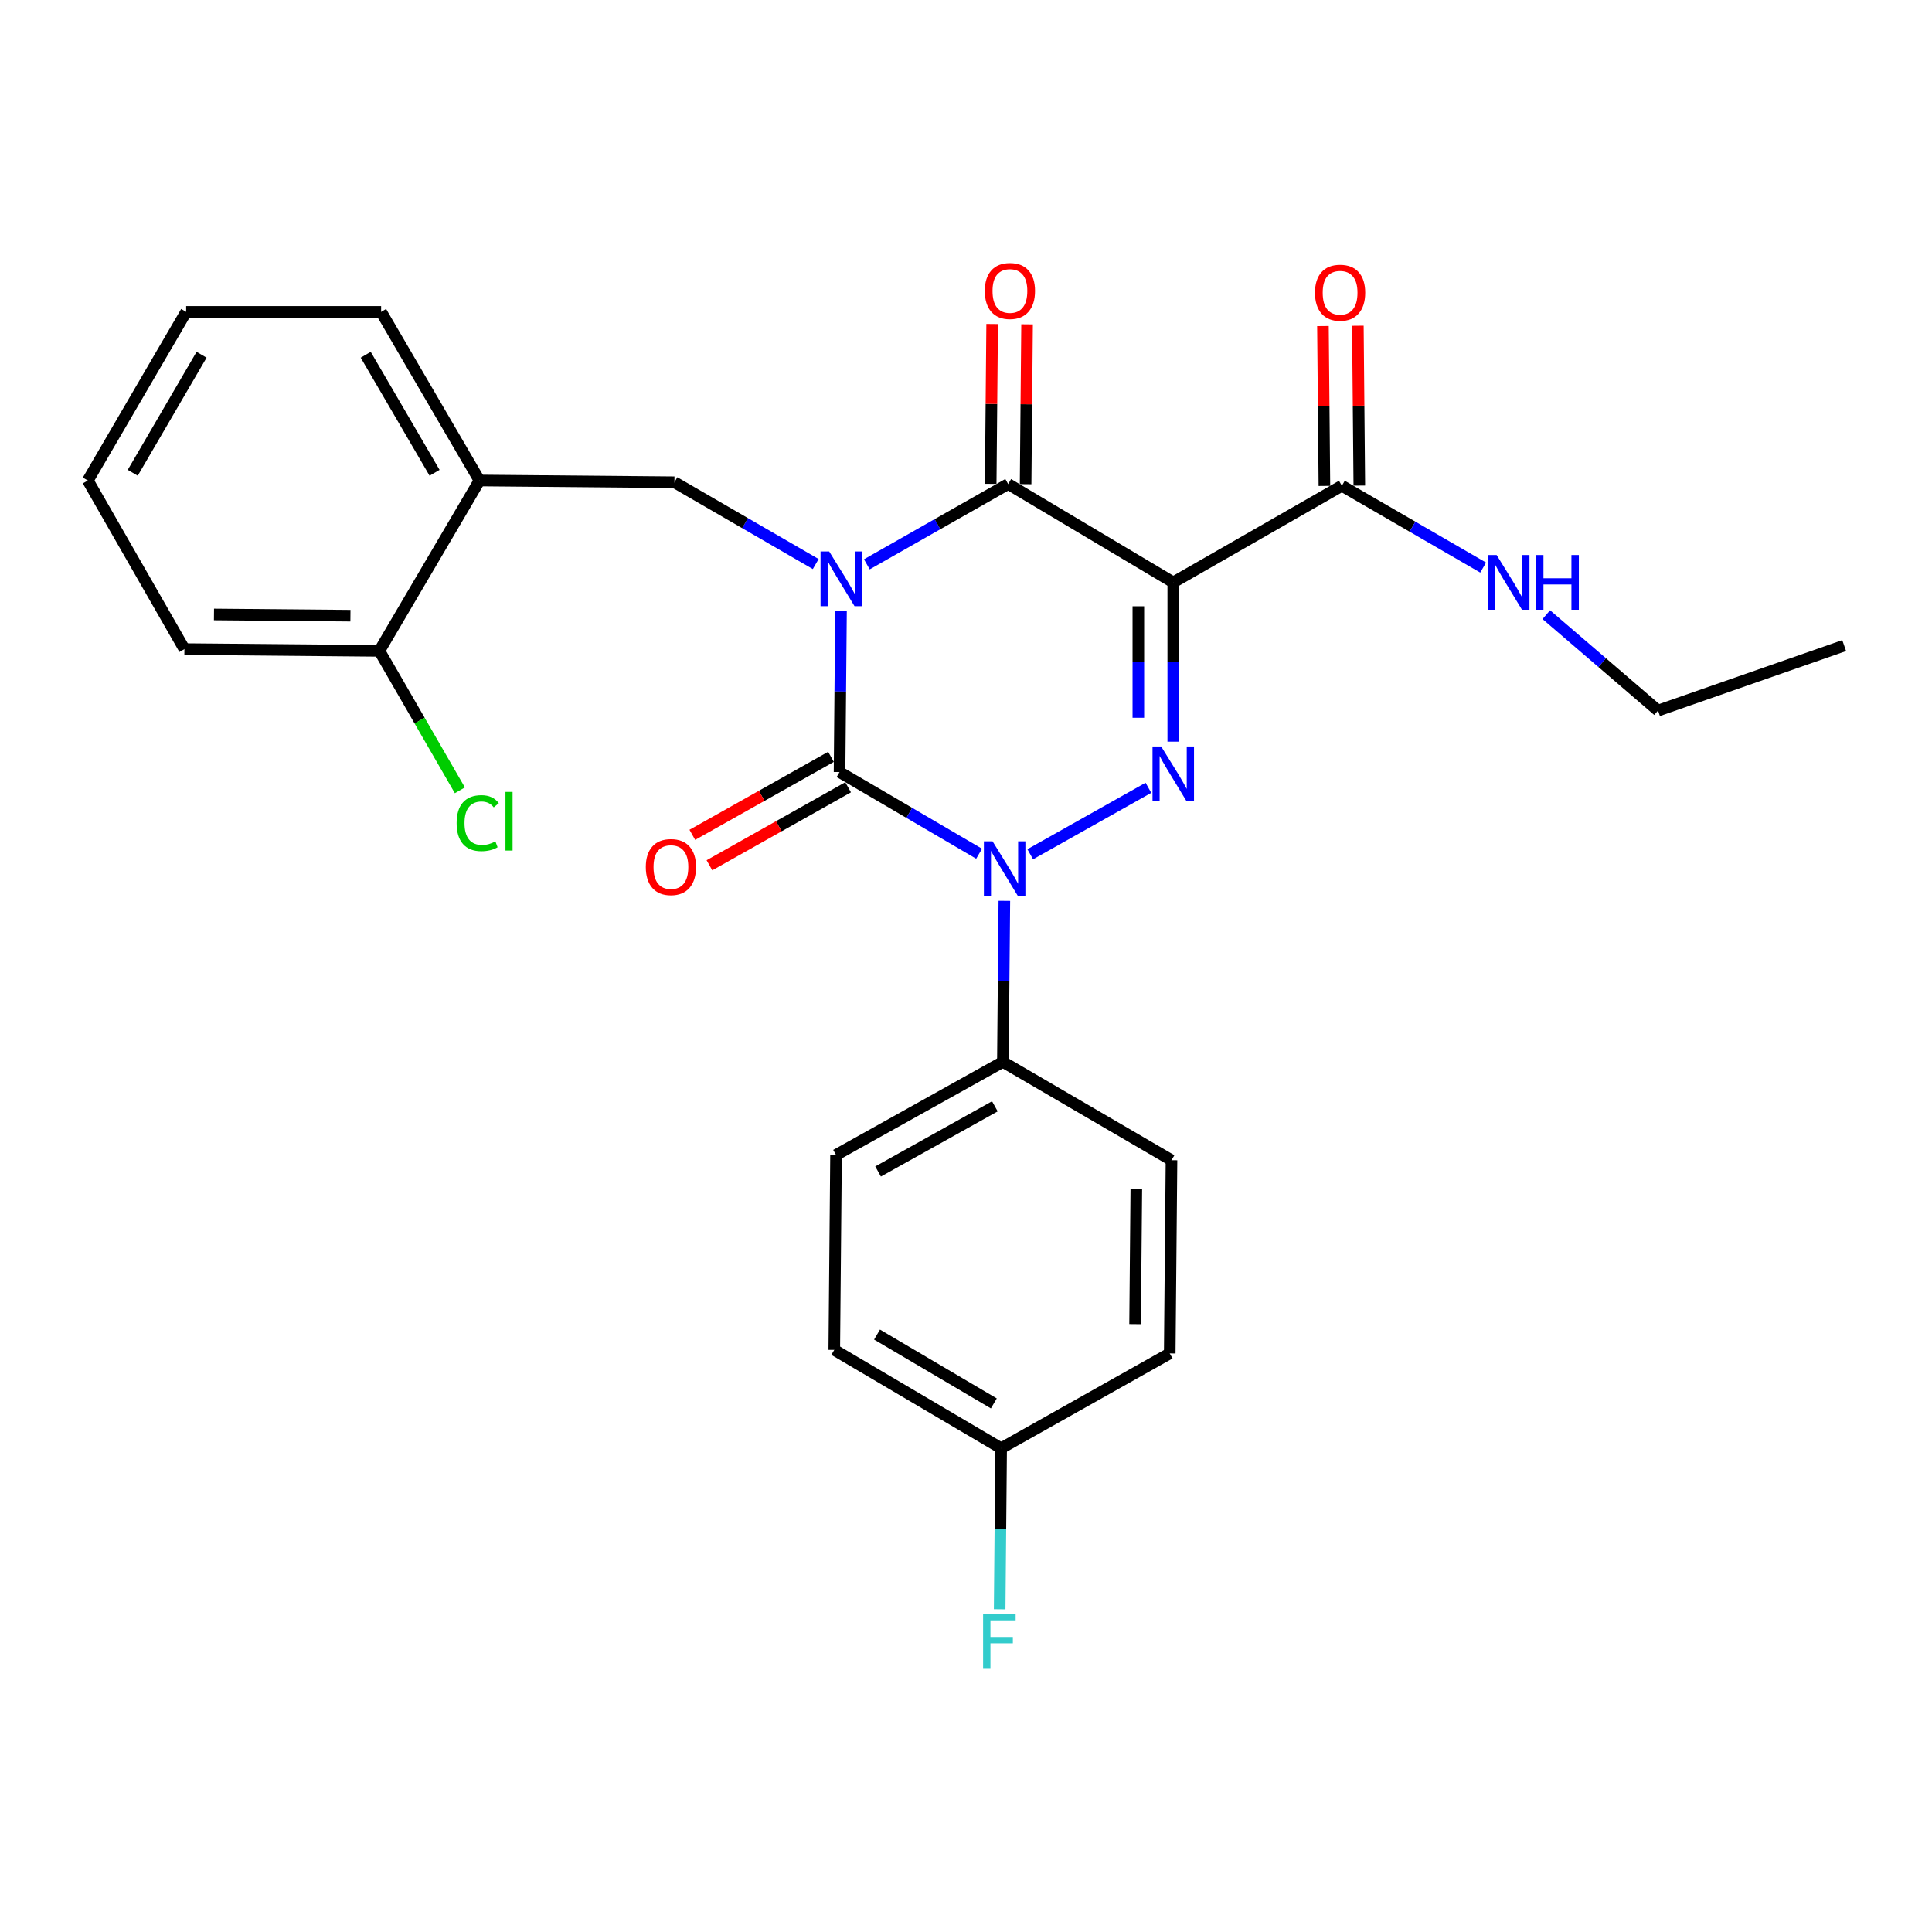 <?xml version='1.0' encoding='iso-8859-1'?>
<svg version='1.1' baseProfile='full'
              xmlns='http://www.w3.org/2000/svg'
                      xmlns:rdkit='http://www.rdkit.org/xml'
                      xmlns:xlink='http://www.w3.org/1999/xlink'
                  xml:space='preserve'
width='1000px' height='1000px' viewBox='0 0 1000 1000'>
<!-- END OF HEADER -->
<rect style='opacity:1.0;fill:#FFFFFF;stroke:none' width='1000' height='1000' x='0' y='0'> </rect>
<path class='bond-0' d='M 435.302,316.272 L 434.925,357.947' style='fill:none;fill-rule:evenodd;stroke:#0000FF;stroke-width:6px;stroke-linecap:butt;stroke-linejoin:miter;stroke-opacity:1' />
<path class='bond-0' d='M 434.925,357.947 L 434.549,399.622' style='fill:none;fill-rule:evenodd;stroke:#000000;stroke-width:6px;stroke-linecap:butt;stroke-linejoin:miter;stroke-opacity:1' />
<path class='bond-1' d='M 448.676,292.096 L 485.246,271.311' style='fill:none;fill-rule:evenodd;stroke:#0000FF;stroke-width:6px;stroke-linecap:butt;stroke-linejoin:miter;stroke-opacity:1' />
<path class='bond-1' d='M 485.246,271.311 L 521.817,250.526' style='fill:none;fill-rule:evenodd;stroke:#000000;stroke-width:6px;stroke-linecap:butt;stroke-linejoin:miter;stroke-opacity:1' />
<path class='bond-2' d='M 422.217,291.95 L 385.652,270.781' style='fill:none;fill-rule:evenodd;stroke:#0000FF;stroke-width:6px;stroke-linecap:butt;stroke-linejoin:miter;stroke-opacity:1' />
<path class='bond-2' d='M 385.652,270.781 L 349.087,249.612' style='fill:none;fill-rule:evenodd;stroke:#000000;stroke-width:6px;stroke-linecap:butt;stroke-linejoin:miter;stroke-opacity:1' />
<path class='bond-3' d='M 434.549,399.622 L 470.667,420.755' style='fill:none;fill-rule:evenodd;stroke:#000000;stroke-width:6px;stroke-linecap:butt;stroke-linejoin:miter;stroke-opacity:1' />
<path class='bond-3' d='M 470.667,420.755 L 506.785,441.889' style='fill:none;fill-rule:evenodd;stroke:#0000FF;stroke-width:6px;stroke-linecap:butt;stroke-linejoin:miter;stroke-opacity:1' />
<path class='bond-4' d='M 430.119,391.746 L 394.231,411.929' style='fill:none;fill-rule:evenodd;stroke:#000000;stroke-width:6px;stroke-linecap:butt;stroke-linejoin:miter;stroke-opacity:1' />
<path class='bond-4' d='M 394.231,411.929 L 358.344,432.112' style='fill:none;fill-rule:evenodd;stroke:#FF0000;stroke-width:6px;stroke-linecap:butt;stroke-linejoin:miter;stroke-opacity:1' />
<path class='bond-4' d='M 438.978,407.497 L 403.09,427.681' style='fill:none;fill-rule:evenodd;stroke:#000000;stroke-width:6px;stroke-linecap:butt;stroke-linejoin:miter;stroke-opacity:1' />
<path class='bond-4' d='M 403.09,427.681 L 367.203,447.864' style='fill:none;fill-rule:evenodd;stroke:#FF0000;stroke-width:6px;stroke-linecap:butt;stroke-linejoin:miter;stroke-opacity:1' />
<path class='bond-5' d='M 519.848,466.281 L 519.467,507.951' style='fill:none;fill-rule:evenodd;stroke:#0000FF;stroke-width:6px;stroke-linecap:butt;stroke-linejoin:miter;stroke-opacity:1' />
<path class='bond-5' d='M 519.467,507.951 L 519.086,549.621' style='fill:none;fill-rule:evenodd;stroke:#000000;stroke-width:6px;stroke-linecap:butt;stroke-linejoin:miter;stroke-opacity:1' />
<path class='bond-6' d='M 533.243,442.171 L 594.415,407.761' style='fill:none;fill-rule:evenodd;stroke:#0000FF;stroke-width:6px;stroke-linecap:butt;stroke-linejoin:miter;stroke-opacity:1' />
<path class='bond-7' d='M 607.278,383.888 L 607.278,342.664' style='fill:none;fill-rule:evenodd;stroke:#0000FF;stroke-width:6px;stroke-linecap:butt;stroke-linejoin:miter;stroke-opacity:1' />
<path class='bond-7' d='M 607.278,342.664 L 607.278,301.439' style='fill:none;fill-rule:evenodd;stroke:#000000;stroke-width:6px;stroke-linecap:butt;stroke-linejoin:miter;stroke-opacity:1' />
<path class='bond-7' d='M 589.206,371.521 L 589.206,342.664' style='fill:none;fill-rule:evenodd;stroke:#0000FF;stroke-width:6px;stroke-linecap:butt;stroke-linejoin:miter;stroke-opacity:1' />
<path class='bond-7' d='M 589.206,342.664 L 589.206,313.807' style='fill:none;fill-rule:evenodd;stroke:#000000;stroke-width:6px;stroke-linecap:butt;stroke-linejoin:miter;stroke-opacity:1' />
<path class='bond-8' d='M 607.278,301.439 L 694.547,251.43' style='fill:none;fill-rule:evenodd;stroke:#000000;stroke-width:6px;stroke-linecap:butt;stroke-linejoin:miter;stroke-opacity:1' />
<path class='bond-9' d='M 607.278,301.439 L 521.817,250.526' style='fill:none;fill-rule:evenodd;stroke:#000000;stroke-width:6px;stroke-linecap:butt;stroke-linejoin:miter;stroke-opacity:1' />
<path class='bond-10' d='M 530.853,250.609 L 531.231,209.239' style='fill:none;fill-rule:evenodd;stroke:#000000;stroke-width:6px;stroke-linecap:butt;stroke-linejoin:miter;stroke-opacity:1' />
<path class='bond-10' d='M 531.231,209.239 L 531.609,167.869' style='fill:none;fill-rule:evenodd;stroke:#FF0000;stroke-width:6px;stroke-linecap:butt;stroke-linejoin:miter;stroke-opacity:1' />
<path class='bond-10' d='M 512.781,250.443 L 513.159,209.074' style='fill:none;fill-rule:evenodd;stroke:#000000;stroke-width:6px;stroke-linecap:butt;stroke-linejoin:miter;stroke-opacity:1' />
<path class='bond-10' d='M 513.159,209.074 L 513.537,167.704' style='fill:none;fill-rule:evenodd;stroke:#FF0000;stroke-width:6px;stroke-linecap:butt;stroke-linejoin:miter;stroke-opacity:1' />
<path class='bond-11' d='M 858.181,367.794 L 829.273,342.97' style='fill:none;fill-rule:evenodd;stroke:#000000;stroke-width:6px;stroke-linecap:butt;stroke-linejoin:miter;stroke-opacity:1' />
<path class='bond-11' d='M 829.273,342.97 L 800.366,318.146' style='fill:none;fill-rule:evenodd;stroke:#0000FF;stroke-width:6px;stroke-linecap:butt;stroke-linejoin:miter;stroke-opacity:1' />
<path class='bond-12' d='M 858.181,367.794 L 954.545,334.16' style='fill:none;fill-rule:evenodd;stroke:#000000;stroke-width:6px;stroke-linecap:butt;stroke-linejoin:miter;stroke-opacity:1' />
<path class='bond-13' d='M 703.583,251.347 L 703.205,209.977' style='fill:none;fill-rule:evenodd;stroke:#000000;stroke-width:6px;stroke-linecap:butt;stroke-linejoin:miter;stroke-opacity:1' />
<path class='bond-13' d='M 703.205,209.977 L 702.827,168.608' style='fill:none;fill-rule:evenodd;stroke:#FF0000;stroke-width:6px;stroke-linecap:butt;stroke-linejoin:miter;stroke-opacity:1' />
<path class='bond-13' d='M 685.511,251.512 L 685.133,210.143' style='fill:none;fill-rule:evenodd;stroke:#000000;stroke-width:6px;stroke-linecap:butt;stroke-linejoin:miter;stroke-opacity:1' />
<path class='bond-13' d='M 685.133,210.143 L 684.755,168.773' style='fill:none;fill-rule:evenodd;stroke:#FF0000;stroke-width:6px;stroke-linecap:butt;stroke-linejoin:miter;stroke-opacity:1' />
<path class='bond-14' d='M 694.547,251.43 L 731.112,272.603' style='fill:none;fill-rule:evenodd;stroke:#000000;stroke-width:6px;stroke-linecap:butt;stroke-linejoin:miter;stroke-opacity:1' />
<path class='bond-14' d='M 731.112,272.603 L 767.677,293.776' style='fill:none;fill-rule:evenodd;stroke:#0000FF;stroke-width:6px;stroke-linecap:butt;stroke-linejoin:miter;stroke-opacity:1' />
<path class='bond-15' d='M 96.358,161.43 L 45.455,248.709' style='fill:none;fill-rule:evenodd;stroke:#000000;stroke-width:6px;stroke-linecap:butt;stroke-linejoin:miter;stroke-opacity:1' />
<path class='bond-15' d='M 104.333,183.627 L 68.701,244.722' style='fill:none;fill-rule:evenodd;stroke:#000000;stroke-width:6px;stroke-linecap:butt;stroke-linejoin:miter;stroke-opacity:1' />
<path class='bond-16' d='M 96.358,161.43 L 197.271,161.43' style='fill:none;fill-rule:evenodd;stroke:#000000;stroke-width:6px;stroke-linecap:butt;stroke-linejoin:miter;stroke-opacity:1' />
<path class='bond-17' d='M 349.087,249.612 L 248.184,248.709' style='fill:none;fill-rule:evenodd;stroke:#000000;stroke-width:6px;stroke-linecap:butt;stroke-linejoin:miter;stroke-opacity:1' />
<path class='bond-18' d='M 45.455,248.709 L 95.454,335.977' style='fill:none;fill-rule:evenodd;stroke:#000000;stroke-width:6px;stroke-linecap:butt;stroke-linejoin:miter;stroke-opacity:1' />
<path class='bond-19' d='M 519.086,549.621 L 606.365,600.524' style='fill:none;fill-rule:evenodd;stroke:#000000;stroke-width:6px;stroke-linecap:butt;stroke-linejoin:miter;stroke-opacity:1' />
<path class='bond-20' d='M 519.086,549.621 L 432.731,597.803' style='fill:none;fill-rule:evenodd;stroke:#000000;stroke-width:6px;stroke-linecap:butt;stroke-linejoin:miter;stroke-opacity:1' />
<path class='bond-20' d='M 514.939,572.63 L 454.49,606.357' style='fill:none;fill-rule:evenodd;stroke:#000000;stroke-width:6px;stroke-linecap:butt;stroke-linejoin:miter;stroke-opacity:1' />
<path class='bond-21' d='M 518.183,749.619 L 431.818,698.706' style='fill:none;fill-rule:evenodd;stroke:#000000;stroke-width:6px;stroke-linecap:butt;stroke-linejoin:miter;stroke-opacity:1' />
<path class='bond-21' d='M 514.406,726.414 L 453.95,690.775' style='fill:none;fill-rule:evenodd;stroke:#000000;stroke-width:6px;stroke-linecap:butt;stroke-linejoin:miter;stroke-opacity:1' />
<path class='bond-22' d='M 518.183,749.619 L 517.802,791.289' style='fill:none;fill-rule:evenodd;stroke:#000000;stroke-width:6px;stroke-linecap:butt;stroke-linejoin:miter;stroke-opacity:1' />
<path class='bond-22' d='M 517.802,791.289 L 517.421,832.959' style='fill:none;fill-rule:evenodd;stroke:#33CCCC;stroke-width:6px;stroke-linecap:butt;stroke-linejoin:miter;stroke-opacity:1' />
<path class='bond-23' d='M 518.183,749.619 L 605.451,700.533' style='fill:none;fill-rule:evenodd;stroke:#000000;stroke-width:6px;stroke-linecap:butt;stroke-linejoin:miter;stroke-opacity:1' />
<path class='bond-24' d='M 606.365,600.524 L 605.451,700.533' style='fill:none;fill-rule:evenodd;stroke:#000000;stroke-width:6px;stroke-linecap:butt;stroke-linejoin:miter;stroke-opacity:1' />
<path class='bond-24' d='M 588.156,615.36 L 587.517,685.367' style='fill:none;fill-rule:evenodd;stroke:#000000;stroke-width:6px;stroke-linecap:butt;stroke-linejoin:miter;stroke-opacity:1' />
<path class='bond-25' d='M 432.731,597.803 L 431.818,698.706' style='fill:none;fill-rule:evenodd;stroke:#000000;stroke-width:6px;stroke-linecap:butt;stroke-linejoin:miter;stroke-opacity:1' />
<path class='bond-26' d='M 95.454,335.977 L 196.357,336.891' style='fill:none;fill-rule:evenodd;stroke:#000000;stroke-width:6px;stroke-linecap:butt;stroke-linejoin:miter;stroke-opacity:1' />
<path class='bond-26' d='M 110.753,318.043 L 181.385,318.682' style='fill:none;fill-rule:evenodd;stroke:#000000;stroke-width:6px;stroke-linecap:butt;stroke-linejoin:miter;stroke-opacity:1' />
<path class='bond-27' d='M 196.357,336.891 L 248.184,248.709' style='fill:none;fill-rule:evenodd;stroke:#000000;stroke-width:6px;stroke-linecap:butt;stroke-linejoin:miter;stroke-opacity:1' />
<path class='bond-28' d='M 196.357,336.891 L 217.193,372.979' style='fill:none;fill-rule:evenodd;stroke:#000000;stroke-width:6px;stroke-linecap:butt;stroke-linejoin:miter;stroke-opacity:1' />
<path class='bond-28' d='M 217.193,372.979 L 238.03,409.068' style='fill:none;fill-rule:evenodd;stroke:#00CC00;stroke-width:6px;stroke-linecap:butt;stroke-linejoin:miter;stroke-opacity:1' />
<path class='bond-29' d='M 248.184,248.709 L 197.271,161.43' style='fill:none;fill-rule:evenodd;stroke:#000000;stroke-width:6px;stroke-linecap:butt;stroke-linejoin:miter;stroke-opacity:1' />
<path class='bond-29' d='M 224.937,244.723 L 189.298,183.628' style='fill:none;fill-rule:evenodd;stroke:#000000;stroke-width:6px;stroke-linecap:butt;stroke-linejoin:miter;stroke-opacity:1' />
<path  class='atom-0' d='M 429.192 285.452
L 438.472 300.452
Q 439.392 301.932, 440.872 304.612
Q 442.352 307.292, 442.432 307.452
L 442.432 285.452
L 446.192 285.452
L 446.192 313.772
L 442.312 313.772
L 432.352 297.372
Q 431.192 295.452, 429.952 293.252
Q 428.752 291.052, 428.392 290.372
L 428.392 313.772
L 424.712 313.772
L 424.712 285.452
L 429.192 285.452
' fill='#0000FF'/>
<path  class='atom-2' d='M 513.74 435.461
L 523.02 450.461
Q 523.94 451.941, 525.42 454.621
Q 526.9 457.301, 526.98 457.461
L 526.98 435.461
L 530.74 435.461
L 530.74 463.781
L 526.86 463.781
L 516.9 447.381
Q 515.74 445.461, 514.5 443.261
Q 513.3 441.061, 512.94 440.381
L 512.94 463.781
L 509.26 463.781
L 509.26 435.461
L 513.74 435.461
' fill='#0000FF'/>
<path  class='atom-3' d='M 601.018 386.365
L 610.298 401.365
Q 611.218 402.845, 612.698 405.525
Q 614.178 408.205, 614.258 408.365
L 614.258 386.365
L 618.018 386.365
L 618.018 414.685
L 614.138 414.685
L 604.178 398.285
Q 603.018 396.365, 601.778 394.165
Q 600.578 391.965, 600.218 391.285
L 600.218 414.685
L 596.538 414.685
L 596.538 386.365
L 601.018 386.365
' fill='#0000FF'/>
<path  class='atom-7' d='M 509.731 150.607
Q 509.731 143.807, 513.091 140.007
Q 516.451 136.207, 522.731 136.207
Q 529.011 136.207, 532.371 140.007
Q 535.731 143.807, 535.731 150.607
Q 535.731 157.487, 532.331 161.407
Q 528.931 165.287, 522.731 165.287
Q 516.491 165.287, 513.091 161.407
Q 509.731 157.527, 509.731 150.607
M 522.731 162.087
Q 527.051 162.087, 529.371 159.207
Q 531.731 156.287, 531.731 150.607
Q 531.731 145.047, 529.371 142.247
Q 527.051 139.407, 522.731 139.407
Q 518.411 139.407, 516.051 142.207
Q 513.731 145.007, 513.731 150.607
Q 513.731 156.327, 516.051 159.207
Q 518.411 162.087, 522.731 162.087
' fill='#FF0000'/>
<path  class='atom-8' d='M 334.27 448.788
Q 334.27 441.988, 337.63 438.188
Q 340.99 434.388, 347.27 434.388
Q 353.55 434.388, 356.91 438.188
Q 360.27 441.988, 360.27 448.788
Q 360.27 455.668, 356.87 459.588
Q 353.47 463.468, 347.27 463.468
Q 341.03 463.468, 337.63 459.588
Q 334.27 455.708, 334.27 448.788
M 347.27 460.268
Q 351.59 460.268, 353.91 457.388
Q 356.27 454.468, 356.27 448.788
Q 356.27 443.228, 353.91 440.428
Q 351.59 437.588, 347.27 437.588
Q 342.95 437.588, 340.59 440.388
Q 338.27 443.188, 338.27 448.788
Q 338.27 454.508, 340.59 457.388
Q 342.95 460.268, 347.27 460.268
' fill='#FF0000'/>
<path  class='atom-10' d='M 680.633 151.51
Q 680.633 144.71, 683.993 140.91
Q 687.353 137.11, 693.633 137.11
Q 699.913 137.11, 703.273 140.91
Q 706.633 144.71, 706.633 151.51
Q 706.633 158.39, 703.233 162.31
Q 699.833 166.19, 693.633 166.19
Q 687.393 166.19, 683.993 162.31
Q 680.633 158.43, 680.633 151.51
M 693.633 162.99
Q 697.953 162.99, 700.273 160.11
Q 702.633 157.19, 702.633 151.51
Q 702.633 145.95, 700.273 143.15
Q 697.953 140.31, 693.633 140.31
Q 689.313 140.31, 686.953 143.11
Q 684.633 145.91, 684.633 151.51
Q 684.633 157.23, 686.953 160.11
Q 689.313 162.99, 693.633 162.99
' fill='#FF0000'/>
<path  class='atom-11' d='M 774.652 287.279
L 783.932 302.279
Q 784.852 303.759, 786.332 306.439
Q 787.812 309.119, 787.892 309.279
L 787.892 287.279
L 791.652 287.279
L 791.652 315.599
L 787.772 315.599
L 777.812 299.199
Q 776.652 297.279, 775.412 295.079
Q 774.212 292.879, 773.852 292.199
L 773.852 315.599
L 770.172 315.599
L 770.172 287.279
L 774.652 287.279
' fill='#0000FF'/>
<path  class='atom-11' d='M 795.052 287.279
L 798.892 287.279
L 798.892 299.319
L 813.372 299.319
L 813.372 287.279
L 817.212 287.279
L 817.212 315.599
L 813.372 315.599
L 813.372 302.519
L 798.892 302.519
L 798.892 315.599
L 795.052 315.599
L 795.052 287.279
' fill='#0000FF'/>
<path  class='atom-18' d='M 508.849 835.459
L 525.689 835.459
L 525.689 838.699
L 512.649 838.699
L 512.649 847.299
L 524.249 847.299
L 524.249 850.579
L 512.649 850.579
L 512.649 863.779
L 508.849 863.779
L 508.849 835.459
' fill='#33CCCC'/>
<path  class='atom-27' d='M 236.351 426.053
Q 236.351 419.013, 239.631 415.333
Q 242.951 411.613, 249.231 411.613
Q 255.071 411.613, 258.191 415.733
L 255.551 417.893
Q 253.271 414.893, 249.231 414.893
Q 244.951 414.893, 242.671 417.773
Q 240.431 420.613, 240.431 426.053
Q 240.431 431.653, 242.751 434.533
Q 245.111 437.413, 249.671 437.413
Q 252.791 437.413, 256.431 435.533
L 257.551 438.533
Q 256.071 439.493, 253.831 440.053
Q 251.591 440.613, 249.111 440.613
Q 242.951 440.613, 239.631 436.853
Q 236.351 433.093, 236.351 426.053
' fill='#00CC00'/>
<path  class='atom-27' d='M 261.631 409.893
L 265.311 409.893
L 265.311 440.253
L 261.631 440.253
L 261.631 409.893
' fill='#00CC00'/>
</svg>

